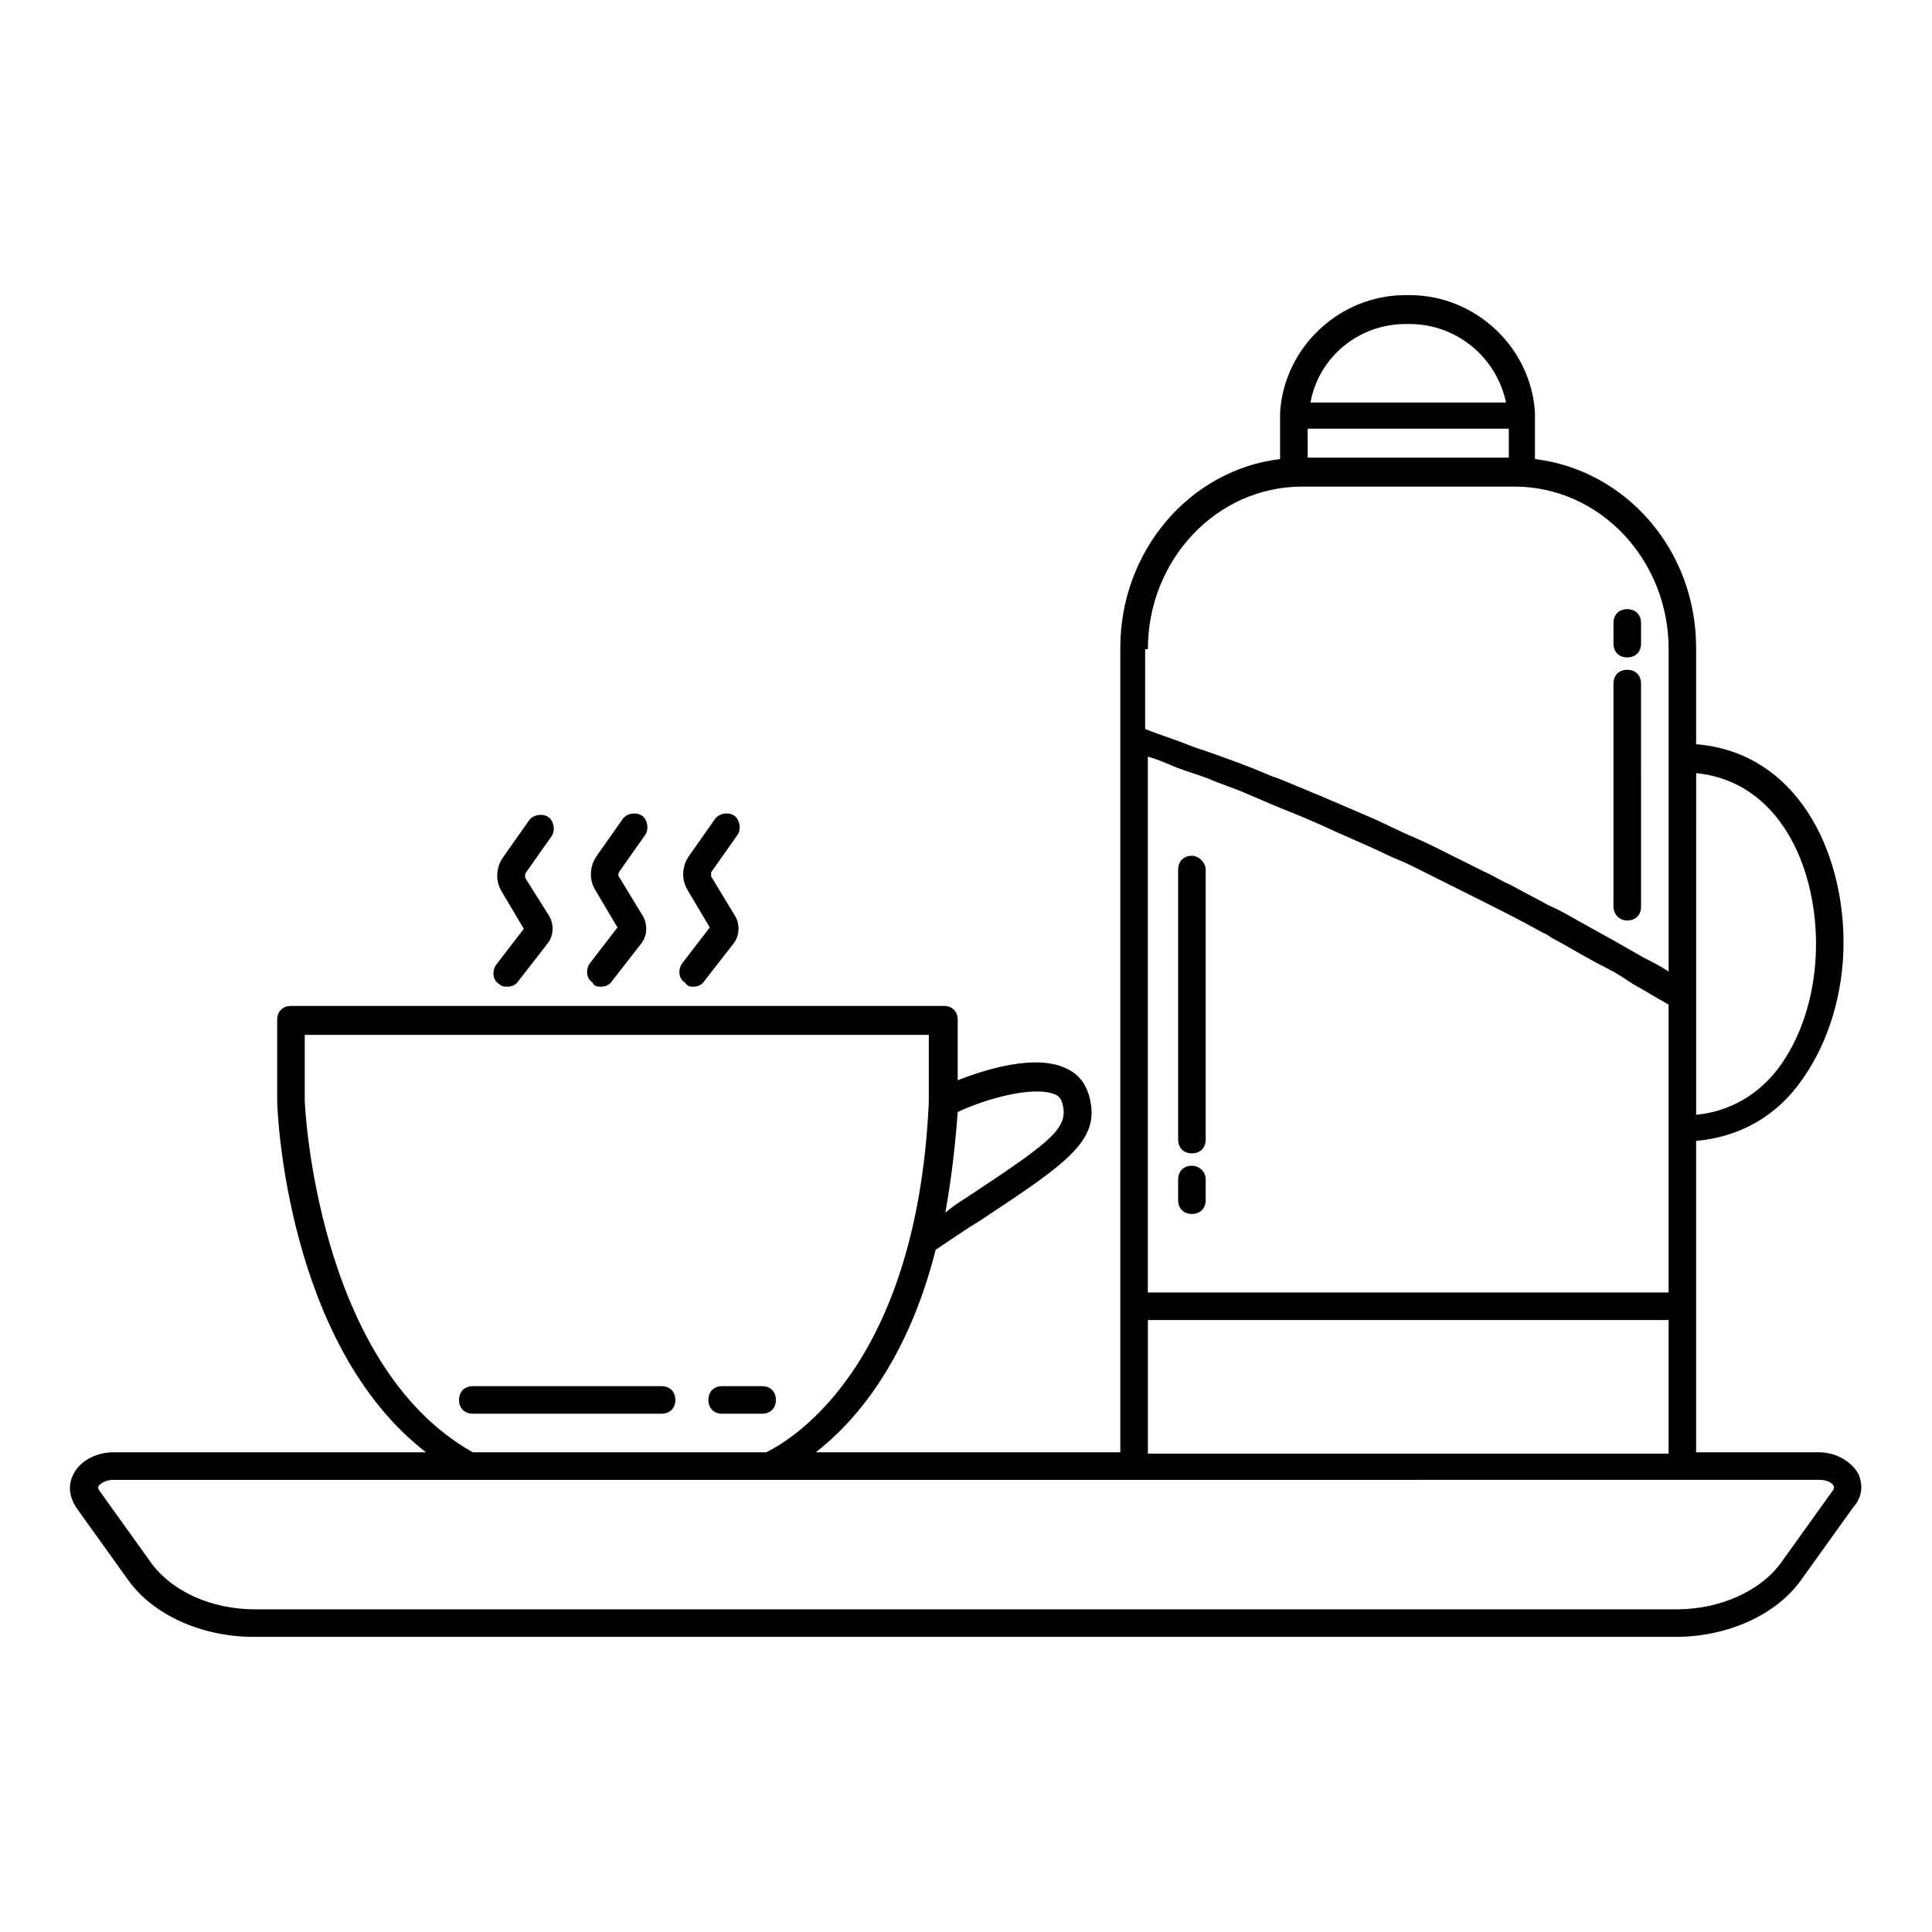 <?xml version="1.0" encoding="UTF-8"?>
<!-- Uploaded to: SVG Find, www.svgrepo.com, Generator: SVG Find Mixer Tools -->
<svg fill="#000000" width="800px" height="800px" version="1.1" viewBox="144 144 512 512" xmlns="http://www.w3.org/2000/svg">
 <g>
  <path d="m636.57 534.71c-1.824-3.285-5.84-5.84-10.586-5.84h-32.492v-82.508c11.684-1.094 21.539-6.57 28.477-16.793 6.57-9.492 10.586-22.27 10.586-35.777 0-24.461-12.414-50.383-39.062-52.57v-25.555c0-25.922-18.617-47.094-42.715-50.016v-9.855-1.461-0.363-0.73c-1.094-17.16-15.699-31.031-33.223-31.031h-1.094c-17.523 0-32.129 13.871-33.223 31.031v0.73 0.363 1.461 9.855c-24.094 2.922-42.348 24.461-42.348 50.016v213.2h-80.688c9.855-7.668 24.094-23.363 31.762-53.668 4.383-2.922 8.031-5.477 11.684-7.668 23.73-15.699 32.492-21.539 28.84-33.586-1.094-3.285-2.922-5.477-6.207-6.938-8.031-3.652-21.176 0.363-28.477 3.285v-16.062c0-2.191-1.461-3.652-3.652-3.652l-173.04 0.004c-2.191 0-3.652 1.461-3.652 3.652v21.539c0 2.922 2.555 64.617 39.43 93.094h-82.871c-4.383 0-8.762 2.191-10.586 5.84-1.461 2.922-1.094 5.84 0.73 8.762l13.871 19.348c6.57 9.129 19.348 14.969 33.223 14.969h376.76c13.871 0 26.652-5.84 33.223-14.969l13.871-19.348c2.555-2.918 2.555-5.84 1.461-8.762zm-213.21-100.76c1.094 0.363 1.824 1.094 2.191 2.555 1.824 6.57-3.285 10.223-25.922 25.191-1.824 1.094-3.285 2.191-5.109 3.652 1.461-8.031 2.555-16.793 3.285-26.652 7.668-3.648 20.078-6.934 25.555-4.746zm-198.6 1.828v-17.523h165.38v17.891c-3.285 72.285-38.699 90.539-43.078 92.73l-77.766-0.004c-41.621-23.363-44.539-92.73-44.539-93.094zm223.43-91.27c2.555 0.73 5.109 1.824 7.668 2.922 2.922 1.094 5.477 1.824 8.398 2.922 3.285 1.461 6.938 2.555 10.223 4.016 2.555 1.094 5.109 2.191 7.668 3.285 3.652 1.461 7.301 2.922 10.586 4.383 2.555 1.094 4.746 2.191 7.301 3.285 4.016 1.824 7.668 3.285 11.316 5.109 2.191 1.094 4.383 1.824 6.57 2.922 4.383 2.191 8.762 4.383 13.145 6.57 1.461 0.73 2.922 1.461 4.383 2.191 5.84 2.922 11.684 5.84 17.523 9.129 1.094 0.363 1.824 1.094 2.555 1.461 4.746 2.555 9.492 5.477 14.602 8.031 2.191 1.094 4.383 2.555 6.57 4.016 3.285 1.824 6.207 3.652 9.492 5.477v76.301l-138-0.004zm177.07 49.648c0 12.047-3.285 23.363-9.129 31.762-4.016 5.84-11.316 12.414-22.637 13.508v-31.398l0.004-59.141c21.902 2.191 31.762 24.461 31.762 45.27zm-134.71-136.54h53.301v7.668h-53.301zm25.918-27.746h1.094c12.414 0 23 8.762 25.555 20.809h-51.836c2.188-12.047 12.777-20.809 25.188-20.809zm-68.27 86.16c0-23.73 18.254-43.078 40.891-43.078h56.223c22.637 0 40.891 19.348 40.891 43.078v85.43c-2.191-1.461-4.383-2.555-6.57-3.652-2.555-1.461-5.109-2.922-7.668-4.383-3.285-1.824-6.57-3.652-9.855-5.477-2.555-1.461-5.109-2.922-7.668-4.016-3.285-1.824-6.938-3.652-10.223-5.477-2.555-1.094-4.746-2.555-7.301-3.652-3.652-1.824-7.301-3.652-10.953-5.477-2.191-1.094-4.383-2.191-6.938-3.285-4.383-1.824-8.398-4.016-12.777-5.84-1.824-0.73-3.285-1.461-5.109-2.191-5.84-2.555-12.047-5.109-18.254-7.668-1.094-0.363-2.191-0.73-2.922-1.094-5.109-2.191-10.223-4.016-15.332-5.84-2.191-0.73-4.383-1.461-6.207-2.191-3.652-1.461-7.301-2.555-10.953-4.016l-0.004-21.172zm0 177.79h138v35.414h-138zm181.45 45.27-13.871 19.348c-5.477 7.301-16.062 12.047-27.383 12.047l-376.76 0.004c-11.684 0-21.906-4.746-27.383-12.047l-13.871-19.348c-0.363-0.367-0.363-0.734-0.363-1.098 0.363-0.73 1.824-1.824 4.016-1.824h270.16l145.66-0.004h36.145c2.191 0 3.652 0.73 4.016 1.824 0 0.367 0 0.734-0.367 1.098z"/>
  <path d="m278.43 405.48c1.094 0 2.191-0.363 2.922-1.461l7.668-9.855c1.824-2.191 1.824-5.477 0.363-7.668l-6.207-9.859v-1.094l6.938-9.855c1.094-1.461 0.73-4.016-0.73-5.109-1.461-1.094-4.016-0.73-5.109 0.73l-6.938 9.855c-1.824 2.555-2.191 6.207-0.363 9.129l5.84 9.855-7.301 9.492c-1.094 1.461-1.094 4.016 0.73 5.109 0.727 0.73 1.457 0.73 2.188 0.73z"/>
  <path d="m303.25 405.48c1.094 0 2.191-0.363 2.922-1.461l7.668-9.855c1.824-2.191 1.824-5.477 0.363-7.668l-6.207-10.223c-0.363-0.363 0-0.73 0-1.094l6.938-9.855c1.094-1.461 0.73-4.016-0.73-5.109-1.461-1.094-4.016-0.73-5.109 0.73l-6.938 9.855c-1.824 2.555-2.191 6.207-0.363 9.129l5.84 9.855-7.301 9.492c-1.094 1.461-1.094 4.016 0.73 5.109 0.359 1.094 1.457 1.094 2.188 1.094z"/>
  <path d="m327.71 405.48c1.094 0 2.191-0.363 2.922-1.461l7.668-9.855c1.824-2.191 1.824-5.477 0.363-7.668l-6.207-10.223v-1.094l6.938-9.855c1.094-1.461 0.73-4.016-0.73-5.109-1.461-1.094-4.016-0.73-5.109 0.73l-6.938 9.855c-1.824 2.555-2.191 6.207-0.363 9.129l5.84 9.855-7.301 9.492c-1.094 1.461-1.094 4.016 0.73 5.109 0.73 1.094 1.461 1.094 2.188 1.094z"/>
  <path d="m459.87 370.79c-2.191 0-3.652 1.461-3.652 3.652v71.555c0 2.191 1.461 3.652 3.652 3.652s3.652-1.461 3.652-3.652v-71.559c0-1.824-1.828-3.648-3.652-3.648z"/>
  <path d="m575.24 387.95c2.191 0 3.652-1.461 3.652-3.652l-0.004-59.141c0-2.191-1.461-3.652-3.652-3.652s-3.652 1.461-3.652 3.652v59.145c0.004 1.824 1.465 3.648 3.656 3.648z"/>
  <path d="m459.87 452.93c-2.191 0-3.652 1.461-3.652 3.652v5.477c0 2.191 1.461 3.652 3.652 3.652s3.652-1.461 3.652-3.652v-5.477c0-2.191-1.828-3.652-3.652-3.652z"/>
  <path d="m575.24 318.22c2.191 0 3.652-1.461 3.652-3.652v-5.477c0-2.191-1.461-3.652-3.652-3.652-2.191 0-3.652 1.461-3.652 3.652v5.477c0 2.191 1.461 3.652 3.652 3.652z"/>
  <path d="m319.32 518.65c2.191 0 3.652-1.461 3.652-3.652s-1.461-3.652-3.652-3.652l-50.016 0.004c-2.191 0-3.652 1.461-3.652 3.652s1.461 3.652 3.652 3.652z"/>
  <path d="m335.38 518.65h10.586c2.191 0 3.652-1.461 3.652-3.652s-1.461-3.652-3.652-3.652h-10.586c-2.191 0-3.652 1.461-3.652 3.652 0.004 2.191 1.461 3.652 3.652 3.652z"/>
 </g>
</svg>